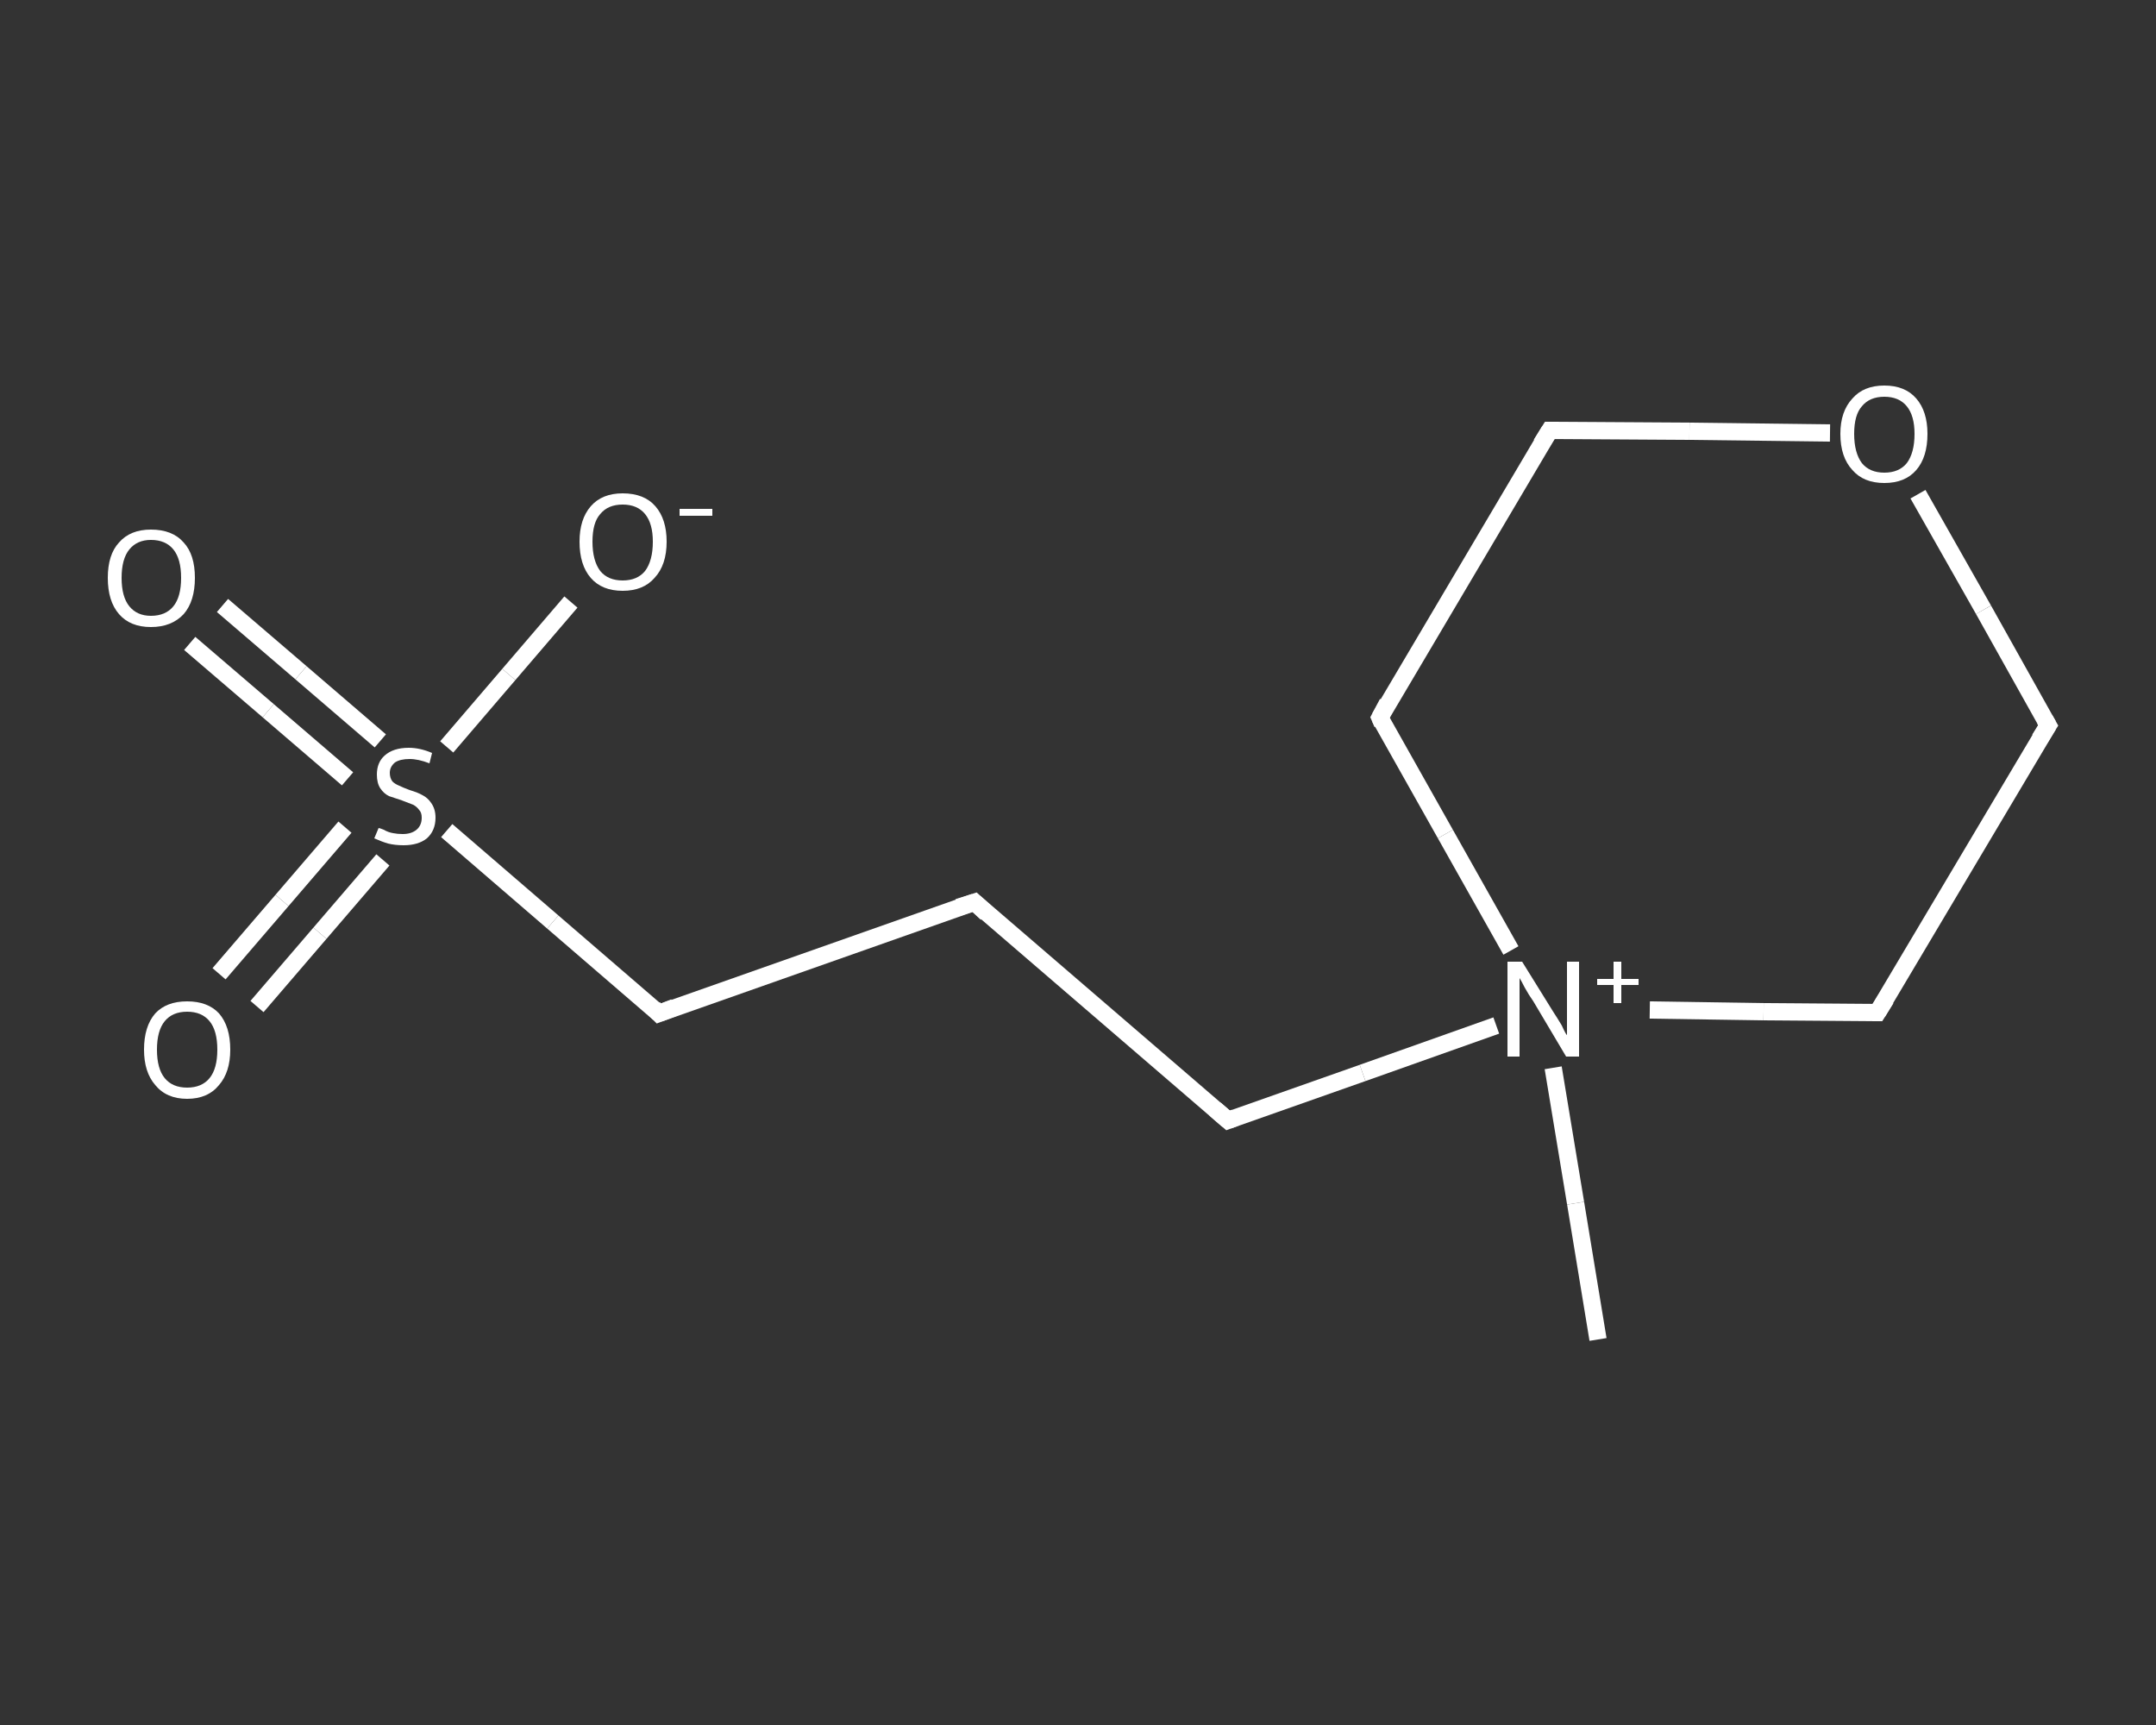 <?xml version='1.0' encoding='iso-8859-1'?>
<svg version='1.1' baseProfile='full'
              xmlns='http://www.w3.org/2000/svg'
                      xmlns:rdkit='http://www.rdkit.org/xml'
                      xmlns:xlink='http://www.w3.org/1999/xlink'
                  xml:space='preserve'
width='250px' height='200px' viewBox='0 0 250 200'>
<rect x="0" y="0" width="250" height="200" fill="#333333" stroke="none"/>
<!-- END OF HEADER -->
<rect style='opacity:1.0;fill:transparent;stroke:none' width='250.0' height='200.0' x='0.0' y='0.0'> </rect>
<path class='bond-0 atom-0 atom-1' d='M 185.3,155.3 L 182.7,139.5' style='fill:none;fill-rule:evenodd;stroke:#FFFFFF;stroke-width:2.0px;stroke-linecap:butt;stroke-linejoin:miter;stroke-opacity:1' />
<path class='bond-0 atom-0 atom-1' d='M 182.7,139.5 L 180.1,123.8' style='fill:none;fill-rule:evenodd;stroke:#FFFFFF;stroke-width:2.0px;stroke-linecap:butt;stroke-linejoin:miter;stroke-opacity:1' />
<path class='bond-1 atom-1 atom-2' d='M 173.5,118.9 L 158.0,124.4' style='fill:none;fill-rule:evenodd;stroke:#FFFFFF;stroke-width:2.0px;stroke-linecap:butt;stroke-linejoin:miter;stroke-opacity:1' />
<path class='bond-1 atom-1 atom-2' d='M 158.0,124.4 L 142.4,129.9' style='fill:none;fill-rule:evenodd;stroke:#FFFFFF;stroke-width:2.0px;stroke-linecap:butt;stroke-linejoin:miter;stroke-opacity:1' />
<path class='bond-2 atom-2 atom-3' d='M 142.4,129.9 L 113.0,104.6' style='fill:none;fill-rule:evenodd;stroke:#FFFFFF;stroke-width:2.0px;stroke-linecap:butt;stroke-linejoin:miter;stroke-opacity:1' />
<path class='bond-3 atom-3 atom-4' d='M 113.0,104.6 L 76.4,117.5' style='fill:none;fill-rule:evenodd;stroke:#FFFFFF;stroke-width:2.0px;stroke-linecap:butt;stroke-linejoin:miter;stroke-opacity:1' />
<path class='bond-4 atom-4 atom-5' d='M 76.4,117.5 L 64.1,106.9' style='fill:none;fill-rule:evenodd;stroke:#FFFFFF;stroke-width:2.0px;stroke-linecap:butt;stroke-linejoin:miter;stroke-opacity:1' />
<path class='bond-4 atom-4 atom-5' d='M 64.1,106.9 L 51.8,96.3' style='fill:none;fill-rule:evenodd;stroke:#FFFFFF;stroke-width:2.0px;stroke-linecap:butt;stroke-linejoin:miter;stroke-opacity:1' />
<path class='bond-5 atom-5 atom-6' d='M 44.1,85.9 L 34.9,78.0' style='fill:none;fill-rule:evenodd;stroke:#FFFFFF;stroke-width:2.0px;stroke-linecap:butt;stroke-linejoin:miter;stroke-opacity:1' />
<path class='bond-5 atom-5 atom-6' d='M 34.9,78.0 L 25.8,70.2' style='fill:none;fill-rule:evenodd;stroke:#FFFFFF;stroke-width:2.0px;stroke-linecap:butt;stroke-linejoin:miter;stroke-opacity:1' />
<path class='bond-5 atom-5 atom-6' d='M 40.3,90.3 L 31.1,82.4' style='fill:none;fill-rule:evenodd;stroke:#FFFFFF;stroke-width:2.0px;stroke-linecap:butt;stroke-linejoin:miter;stroke-opacity:1' />
<path class='bond-5 atom-5 atom-6' d='M 31.1,82.4 L 22.0,74.6' style='fill:none;fill-rule:evenodd;stroke:#FFFFFF;stroke-width:2.0px;stroke-linecap:butt;stroke-linejoin:miter;stroke-opacity:1' />
<path class='bond-6 atom-5 atom-7' d='M 40.0,95.9 L 32.7,104.4' style='fill:none;fill-rule:evenodd;stroke:#FFFFFF;stroke-width:2.0px;stroke-linecap:butt;stroke-linejoin:miter;stroke-opacity:1' />
<path class='bond-6 atom-5 atom-7' d='M 32.7,104.4 L 25.4,112.9' style='fill:none;fill-rule:evenodd;stroke:#FFFFFF;stroke-width:2.0px;stroke-linecap:butt;stroke-linejoin:miter;stroke-opacity:1' />
<path class='bond-6 atom-5 atom-7' d='M 44.4,99.7 L 37.1,108.2' style='fill:none;fill-rule:evenodd;stroke:#FFFFFF;stroke-width:2.0px;stroke-linecap:butt;stroke-linejoin:miter;stroke-opacity:1' />
<path class='bond-6 atom-5 atom-7' d='M 37.1,108.2 L 29.8,116.7' style='fill:none;fill-rule:evenodd;stroke:#FFFFFF;stroke-width:2.0px;stroke-linecap:butt;stroke-linejoin:miter;stroke-opacity:1' />
<path class='bond-7 atom-5 atom-8' d='M 51.8,86.6 L 59.0,78.2' style='fill:none;fill-rule:evenodd;stroke:#FFFFFF;stroke-width:2.0px;stroke-linecap:butt;stroke-linejoin:miter;stroke-opacity:1' />
<path class='bond-7 atom-5 atom-8' d='M 59.0,78.2 L 66.2,69.8' style='fill:none;fill-rule:evenodd;stroke:#FFFFFF;stroke-width:2.0px;stroke-linecap:butt;stroke-linejoin:miter;stroke-opacity:1' />
<path class='bond-8 atom-1 atom-9' d='M 175.2,110.2 L 167.6,96.7' style='fill:none;fill-rule:evenodd;stroke:#FFFFFF;stroke-width:2.0px;stroke-linecap:butt;stroke-linejoin:miter;stroke-opacity:1' />
<path class='bond-8 atom-1 atom-9' d='M 167.6,96.7 L 160.0,83.2' style='fill:none;fill-rule:evenodd;stroke:#FFFFFF;stroke-width:2.0px;stroke-linecap:butt;stroke-linejoin:miter;stroke-opacity:1' />
<path class='bond-9 atom-9 atom-10' d='M 160.0,83.2 L 179.7,49.9' style='fill:none;fill-rule:evenodd;stroke:#FFFFFF;stroke-width:2.0px;stroke-linecap:butt;stroke-linejoin:miter;stroke-opacity:1' />
<path class='bond-10 atom-10 atom-11' d='M 179.7,49.9 L 195.9,50.0' style='fill:none;fill-rule:evenodd;stroke:#FFFFFF;stroke-width:2.0px;stroke-linecap:butt;stroke-linejoin:miter;stroke-opacity:1' />
<path class='bond-10 atom-10 atom-11' d='M 195.9,50.0 L 212.2,50.2' style='fill:none;fill-rule:evenodd;stroke:#FFFFFF;stroke-width:2.0px;stroke-linecap:butt;stroke-linejoin:miter;stroke-opacity:1' />
<path class='bond-11 atom-11 atom-12' d='M 222.4,57.3 L 230.0,70.7' style='fill:none;fill-rule:evenodd;stroke:#FFFFFF;stroke-width:2.0px;stroke-linecap:butt;stroke-linejoin:miter;stroke-opacity:1' />
<path class='bond-11 atom-11 atom-12' d='M 230.0,70.7 L 237.5,84.1' style='fill:none;fill-rule:evenodd;stroke:#FFFFFF;stroke-width:2.0px;stroke-linecap:butt;stroke-linejoin:miter;stroke-opacity:1' />
<path class='bond-12 atom-12 atom-13' d='M 237.5,84.1 L 217.7,117.4' style='fill:none;fill-rule:evenodd;stroke:#FFFFFF;stroke-width:2.0px;stroke-linecap:butt;stroke-linejoin:miter;stroke-opacity:1' />
<path class='bond-13 atom-13 atom-1' d='M 217.7,117.4 L 204.5,117.3' style='fill:none;fill-rule:evenodd;stroke:#FFFFFF;stroke-width:2.0px;stroke-linecap:butt;stroke-linejoin:miter;stroke-opacity:1' />
<path class='bond-13 atom-13 atom-1' d='M 204.5,117.3 L 191.3,117.1' style='fill:none;fill-rule:evenodd;stroke:#FFFFFF;stroke-width:2.0px;stroke-linecap:butt;stroke-linejoin:miter;stroke-opacity:1' />
<path d='M 143.2,129.6 L 142.4,129.9 L 140.9,128.6' style='fill:none;stroke:#FFFFFF;stroke-width:2.0px;stroke-linecap:butt;stroke-linejoin:miter;stroke-opacity:1;' />
<path d='M 114.4,105.9 L 113.0,104.6 L 111.1,105.2' style='fill:none;stroke:#FFFFFF;stroke-width:2.0px;stroke-linecap:butt;stroke-linejoin:miter;stroke-opacity:1;' />
<path d='M 78.2,116.8 L 76.4,117.5 L 75.8,116.9' style='fill:none;stroke:#FFFFFF;stroke-width:2.0px;stroke-linecap:butt;stroke-linejoin:miter;stroke-opacity:1;' />
<path d='M 160.3,83.9 L 160.0,83.2 L 160.9,81.5' style='fill:none;stroke:#FFFFFF;stroke-width:2.0px;stroke-linecap:butt;stroke-linejoin:miter;stroke-opacity:1;' />
<path d='M 178.7,51.5 L 179.7,49.9 L 180.5,49.9' style='fill:none;stroke:#FFFFFF;stroke-width:2.0px;stroke-linecap:butt;stroke-linejoin:miter;stroke-opacity:1;' />
<path d='M 237.1,83.4 L 237.5,84.1 L 236.5,85.7' style='fill:none;stroke:#FFFFFF;stroke-width:2.0px;stroke-linecap:butt;stroke-linejoin:miter;stroke-opacity:1;' />
<path d='M 218.7,115.8 L 217.7,117.4 L 217.1,117.4' style='fill:none;stroke:#FFFFFF;stroke-width:2.0px;stroke-linecap:butt;stroke-linejoin:miter;stroke-opacity:1;' />
<path class='atom-1' d='M 176.5 111.5
L 180.1 117.3
Q 180.5 117.9, 181.1 118.9
Q 181.6 120.0, 181.7 120.0
L 181.7 111.5
L 183.1 111.5
L 183.1 122.5
L 181.6 122.5
L 177.8 116.1
Q 177.3 115.4, 176.8 114.5
Q 176.4 113.7, 176.2 113.4
L 176.2 122.5
L 174.8 122.5
L 174.8 111.5
L 176.5 111.5
' fill='#FFFFFF'/>
<path class='atom-1' d='M 185.2 113.5
L 187.1 113.5
L 187.1 111.5
L 188.0 111.5
L 188.0 113.5
L 190.0 113.5
L 190.0 114.2
L 188.0 114.2
L 188.0 116.3
L 187.1 116.3
L 187.1 114.2
L 185.2 114.2
L 185.2 113.5
' fill='#FFFFFF'/>
<path class='atom-5' d='M 43.9 96.0
Q 44.0 96.0, 44.5 96.2
Q 45.0 96.5, 45.6 96.6
Q 46.1 96.7, 46.7 96.7
Q 47.7 96.7, 48.3 96.2
Q 48.9 95.7, 48.9 94.8
Q 48.9 94.2, 48.6 93.9
Q 48.3 93.5, 47.9 93.3
Q 47.4 93.1, 46.6 92.8
Q 45.7 92.5, 45.1 92.3
Q 44.5 92.0, 44.1 91.4
Q 43.7 90.8, 43.7 89.8
Q 43.7 88.4, 44.6 87.6
Q 45.6 86.7, 47.4 86.7
Q 48.7 86.7, 50.1 87.3
L 49.8 88.5
Q 48.5 88.0, 47.5 88.0
Q 46.4 88.0, 45.8 88.4
Q 45.2 88.9, 45.2 89.6
Q 45.2 90.2, 45.5 90.6
Q 45.8 90.9, 46.3 91.1
Q 46.7 91.3, 47.5 91.6
Q 48.5 91.9, 49.0 92.2
Q 49.6 92.5, 50.0 93.1
Q 50.5 93.8, 50.5 94.8
Q 50.5 96.3, 49.5 97.2
Q 48.5 98.0, 46.8 98.0
Q 45.8 98.0, 45.0 97.8
Q 44.3 97.6, 43.4 97.2
L 43.9 96.0
' fill='#FFFFFF'/>
<path class='atom-6' d='M 12.5 67.0
Q 12.5 64.3, 13.8 62.9
Q 15.1 61.4, 17.5 61.4
Q 20.0 61.4, 21.3 62.9
Q 22.6 64.3, 22.6 67.0
Q 22.6 69.7, 21.3 71.2
Q 19.9 72.7, 17.5 72.7
Q 15.1 72.7, 13.8 71.2
Q 12.5 69.7, 12.5 67.0
M 17.5 71.4
Q 19.2 71.4, 20.1 70.3
Q 21.0 69.2, 21.0 67.0
Q 21.0 64.8, 20.1 63.7
Q 19.2 62.6, 17.5 62.6
Q 15.9 62.6, 15.0 63.7
Q 14.1 64.8, 14.1 67.0
Q 14.1 69.2, 15.0 70.3
Q 15.9 71.4, 17.5 71.4
' fill='#FFFFFF'/>
<path class='atom-7' d='M 16.7 121.7
Q 16.7 119.0, 18.0 117.5
Q 19.3 116.1, 21.7 116.1
Q 24.1 116.1, 25.4 117.5
Q 26.7 119.0, 26.7 121.7
Q 26.7 124.3, 25.4 125.8
Q 24.1 127.4, 21.7 127.4
Q 19.3 127.4, 18.0 125.8
Q 16.7 124.3, 16.7 121.7
M 21.7 126.1
Q 23.4 126.1, 24.3 125.0
Q 25.2 123.9, 25.2 121.7
Q 25.2 119.5, 24.3 118.4
Q 23.4 117.3, 21.7 117.3
Q 20.0 117.3, 19.1 118.4
Q 18.2 119.5, 18.2 121.7
Q 18.2 123.9, 19.1 125.0
Q 20.0 126.1, 21.7 126.1
' fill='#FFFFFF'/>
<path class='atom-8' d='M 67.2 62.8
Q 67.2 60.2, 68.5 58.7
Q 69.8 57.2, 72.2 57.2
Q 74.7 57.2, 76.0 58.7
Q 77.3 60.2, 77.3 62.8
Q 77.3 65.5, 75.9 67.0
Q 74.6 68.5, 72.2 68.5
Q 69.8 68.5, 68.5 67.0
Q 67.2 65.5, 67.2 62.8
M 72.2 67.3
Q 73.9 67.3, 74.8 66.2
Q 75.7 65.0, 75.7 62.8
Q 75.7 60.7, 74.8 59.6
Q 73.9 58.5, 72.2 58.5
Q 70.5 58.5, 69.6 59.6
Q 68.7 60.6, 68.7 62.8
Q 68.7 65.0, 69.6 66.2
Q 70.5 67.3, 72.2 67.3
' fill='#FFFFFF'/>
<path class='atom-8' d='M 78.8 59.0
L 82.6 59.0
L 82.6 59.8
L 78.8 59.8
L 78.8 59.0
' fill='#FFFFFF'/>
<path class='atom-11' d='M 213.4 50.3
Q 213.4 47.7, 214.8 46.2
Q 216.1 44.7, 218.5 44.7
Q 220.9 44.7, 222.2 46.2
Q 223.5 47.7, 223.5 50.3
Q 223.5 53.0, 222.2 54.5
Q 220.9 56.0, 218.5 56.0
Q 216.1 56.0, 214.8 54.5
Q 213.4 53.0, 213.4 50.3
M 218.5 54.8
Q 220.2 54.8, 221.1 53.7
Q 222.0 52.5, 222.0 50.3
Q 222.0 48.2, 221.1 47.1
Q 220.2 46.0, 218.5 46.0
Q 216.8 46.0, 215.9 47.1
Q 215.0 48.1, 215.0 50.3
Q 215.0 52.5, 215.9 53.7
Q 216.8 54.8, 218.5 54.8
' fill='#FFFFFF'/>
</svg>
